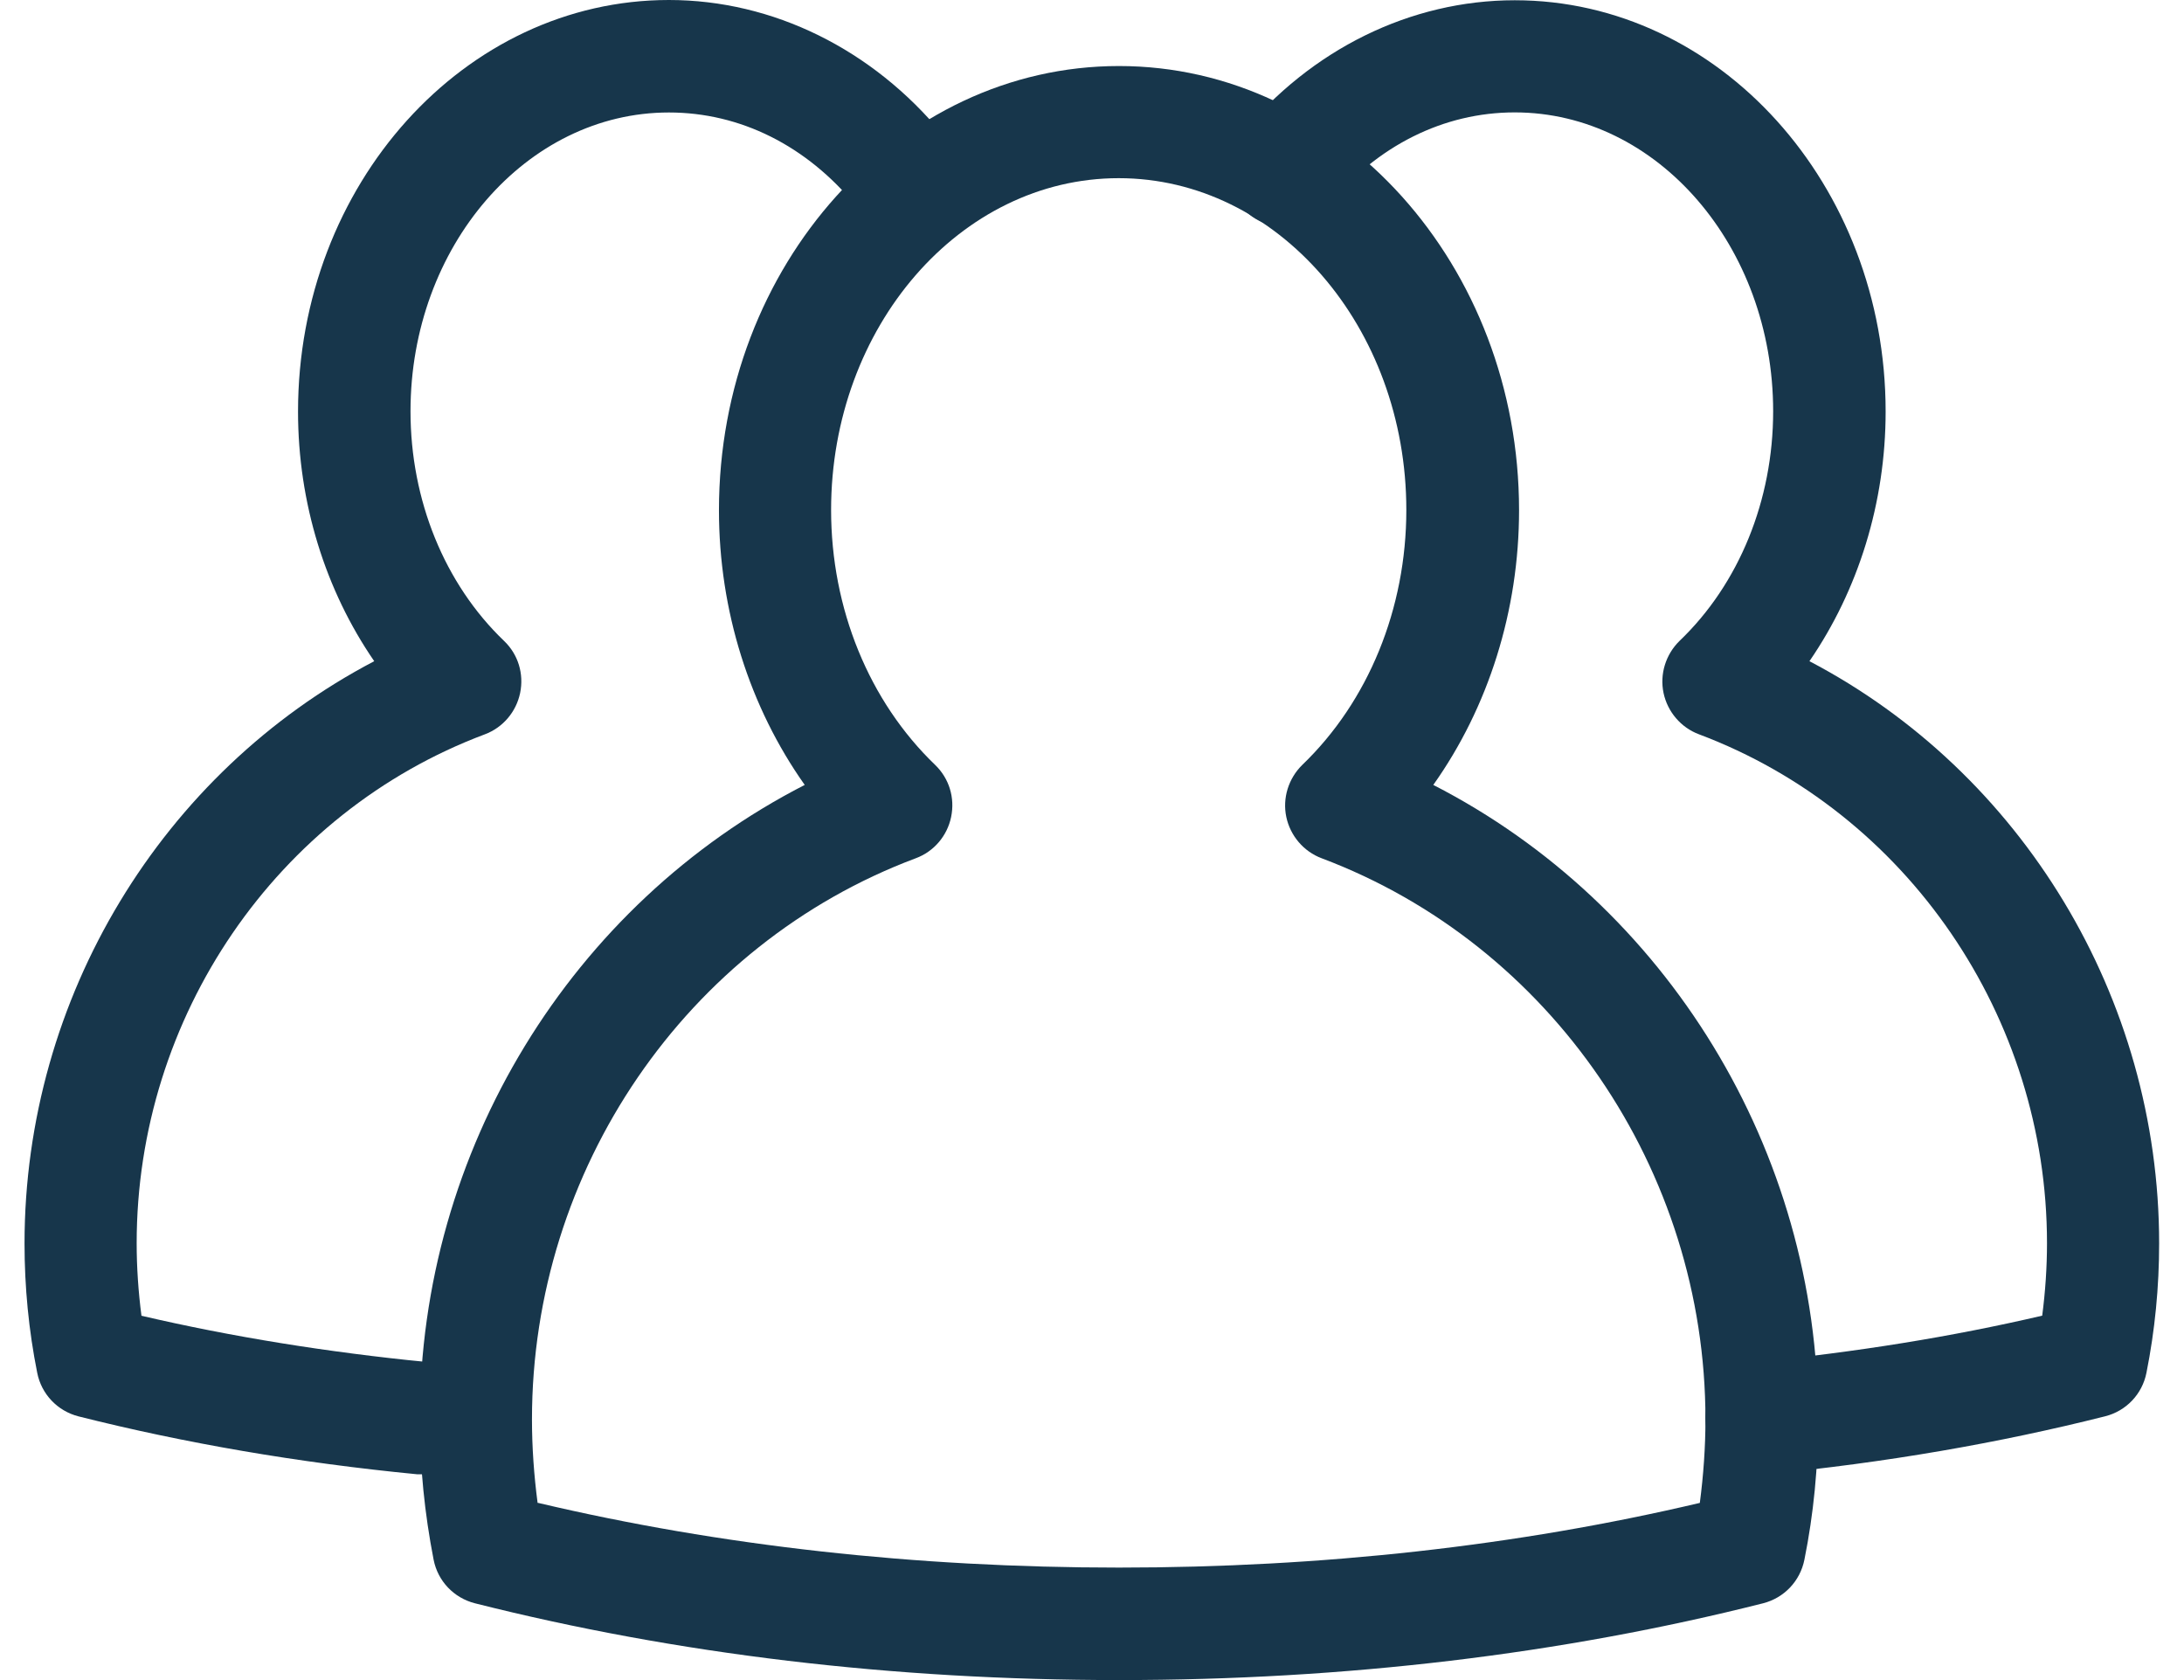 <svg width="26" height="20" viewBox="0 0 26 20" fill="none" xmlns="http://www.w3.org/2000/svg">
<g clip-path="url(#clip0_990_2727)">
<path d="M13.321 20C10.631 20 8.054 19.692 5.654 19.086C5.403 19.022 5.212 18.822 5.162 18.567C5.055 18.018 4.998 17.459 4.998 16.897C4.998 13.691 6.805 10.766 9.58 9.344C8.924 8.417 8.559 7.269 8.559 6.074C8.559 3.159 10.694 0.786 13.321 0.786C15.948 0.786 18.084 3.159 18.084 6.074C18.084 7.269 17.719 8.42 17.063 9.344C19.837 10.766 21.645 13.691 21.645 16.897C21.645 17.459 21.591 18.022 21.481 18.567C21.43 18.822 21.24 19.022 20.989 19.086C18.592 19.692 16.012 20 13.325 20H13.321ZM6.407 17.891C8.576 18.403 10.902 18.661 13.321 18.661C15.741 18.661 18.064 18.403 20.236 17.891C20.279 17.563 20.303 17.229 20.303 16.897C20.303 13.929 18.465 11.245 15.734 10.217C15.52 10.137 15.36 9.949 15.313 9.725C15.266 9.501 15.339 9.267 15.503 9.106C16.29 8.35 16.742 7.245 16.742 6.071C16.742 3.892 15.206 2.121 13.318 2.121C11.43 2.121 9.894 3.892 9.894 6.071C9.894 7.245 10.346 8.35 11.133 9.106C11.3 9.267 11.37 9.498 11.323 9.725C11.277 9.949 11.119 10.137 10.902 10.217C8.167 11.241 6.333 13.925 6.333 16.897C6.333 17.229 6.357 17.563 6.4 17.891H6.407Z" fill="#17364B"/>
<path d="M20.972 17.55C20.63 17.55 20.339 17.292 20.306 16.947C20.269 16.579 20.54 16.251 20.905 16.214C22.093 16.097 23.237 15.913 24.312 15.662C24.349 15.378 24.369 15.087 24.369 14.799C24.369 12.105 22.702 9.672 20.225 8.741C20.011 8.661 19.851 8.473 19.804 8.249C19.757 8.025 19.83 7.791 19.994 7.63C20.704 6.951 21.109 5.953 21.109 4.896C21.109 2.935 19.73 1.338 18.033 1.338C17.186 1.338 16.393 1.733 15.804 2.453C15.57 2.741 15.148 2.781 14.864 2.546C14.579 2.312 14.536 1.89 14.77 1.606C15.607 0.585 16.795 0.003 18.033 0.003C20.466 0.003 22.448 2.198 22.448 4.899C22.448 5.984 22.123 7.024 21.541 7.871C24.064 9.193 25.704 11.87 25.704 14.802C25.704 15.321 25.654 15.836 25.553 16.342C25.503 16.596 25.312 16.797 25.061 16.86C23.8 17.178 22.444 17.413 21.032 17.55C21.009 17.55 20.988 17.55 20.965 17.55H20.972Z" fill="#17364B"/>
<path d="M5.031 17.55C5.008 17.55 4.987 17.55 4.964 17.55C3.552 17.413 2.196 17.179 0.935 16.861C0.684 16.797 0.493 16.596 0.443 16.342C0.342 15.837 0.292 15.321 0.292 14.803C0.292 11.871 1.932 9.193 4.455 7.871C3.873 7.025 3.548 5.984 3.548 4.9C3.548 2.195 5.53 0 7.963 0C9.201 0 10.389 0.586 11.226 1.606C11.46 1.891 11.42 2.313 11.132 2.547C10.848 2.781 10.422 2.741 10.192 2.453C9.603 1.734 8.813 1.339 7.963 1.339C6.266 1.339 4.887 2.935 4.887 4.896C4.887 5.954 5.292 6.951 6.002 7.631C6.169 7.791 6.239 8.022 6.192 8.25C6.145 8.474 5.988 8.661 5.771 8.742C3.291 9.672 1.627 12.105 1.627 14.799C1.627 15.087 1.647 15.378 1.684 15.663C2.759 15.914 3.903 16.098 5.091 16.215C5.459 16.252 5.727 16.58 5.69 16.948C5.657 17.293 5.366 17.55 5.024 17.55H5.031Z" fill="#17364B"/>
</g>
<defs>
<clipPath id="clip0_990_2727">
<rect width="25.418" height="20" fill="white" transform="translate(0.292)"/>
</clipPath>
</defs>
</svg>
